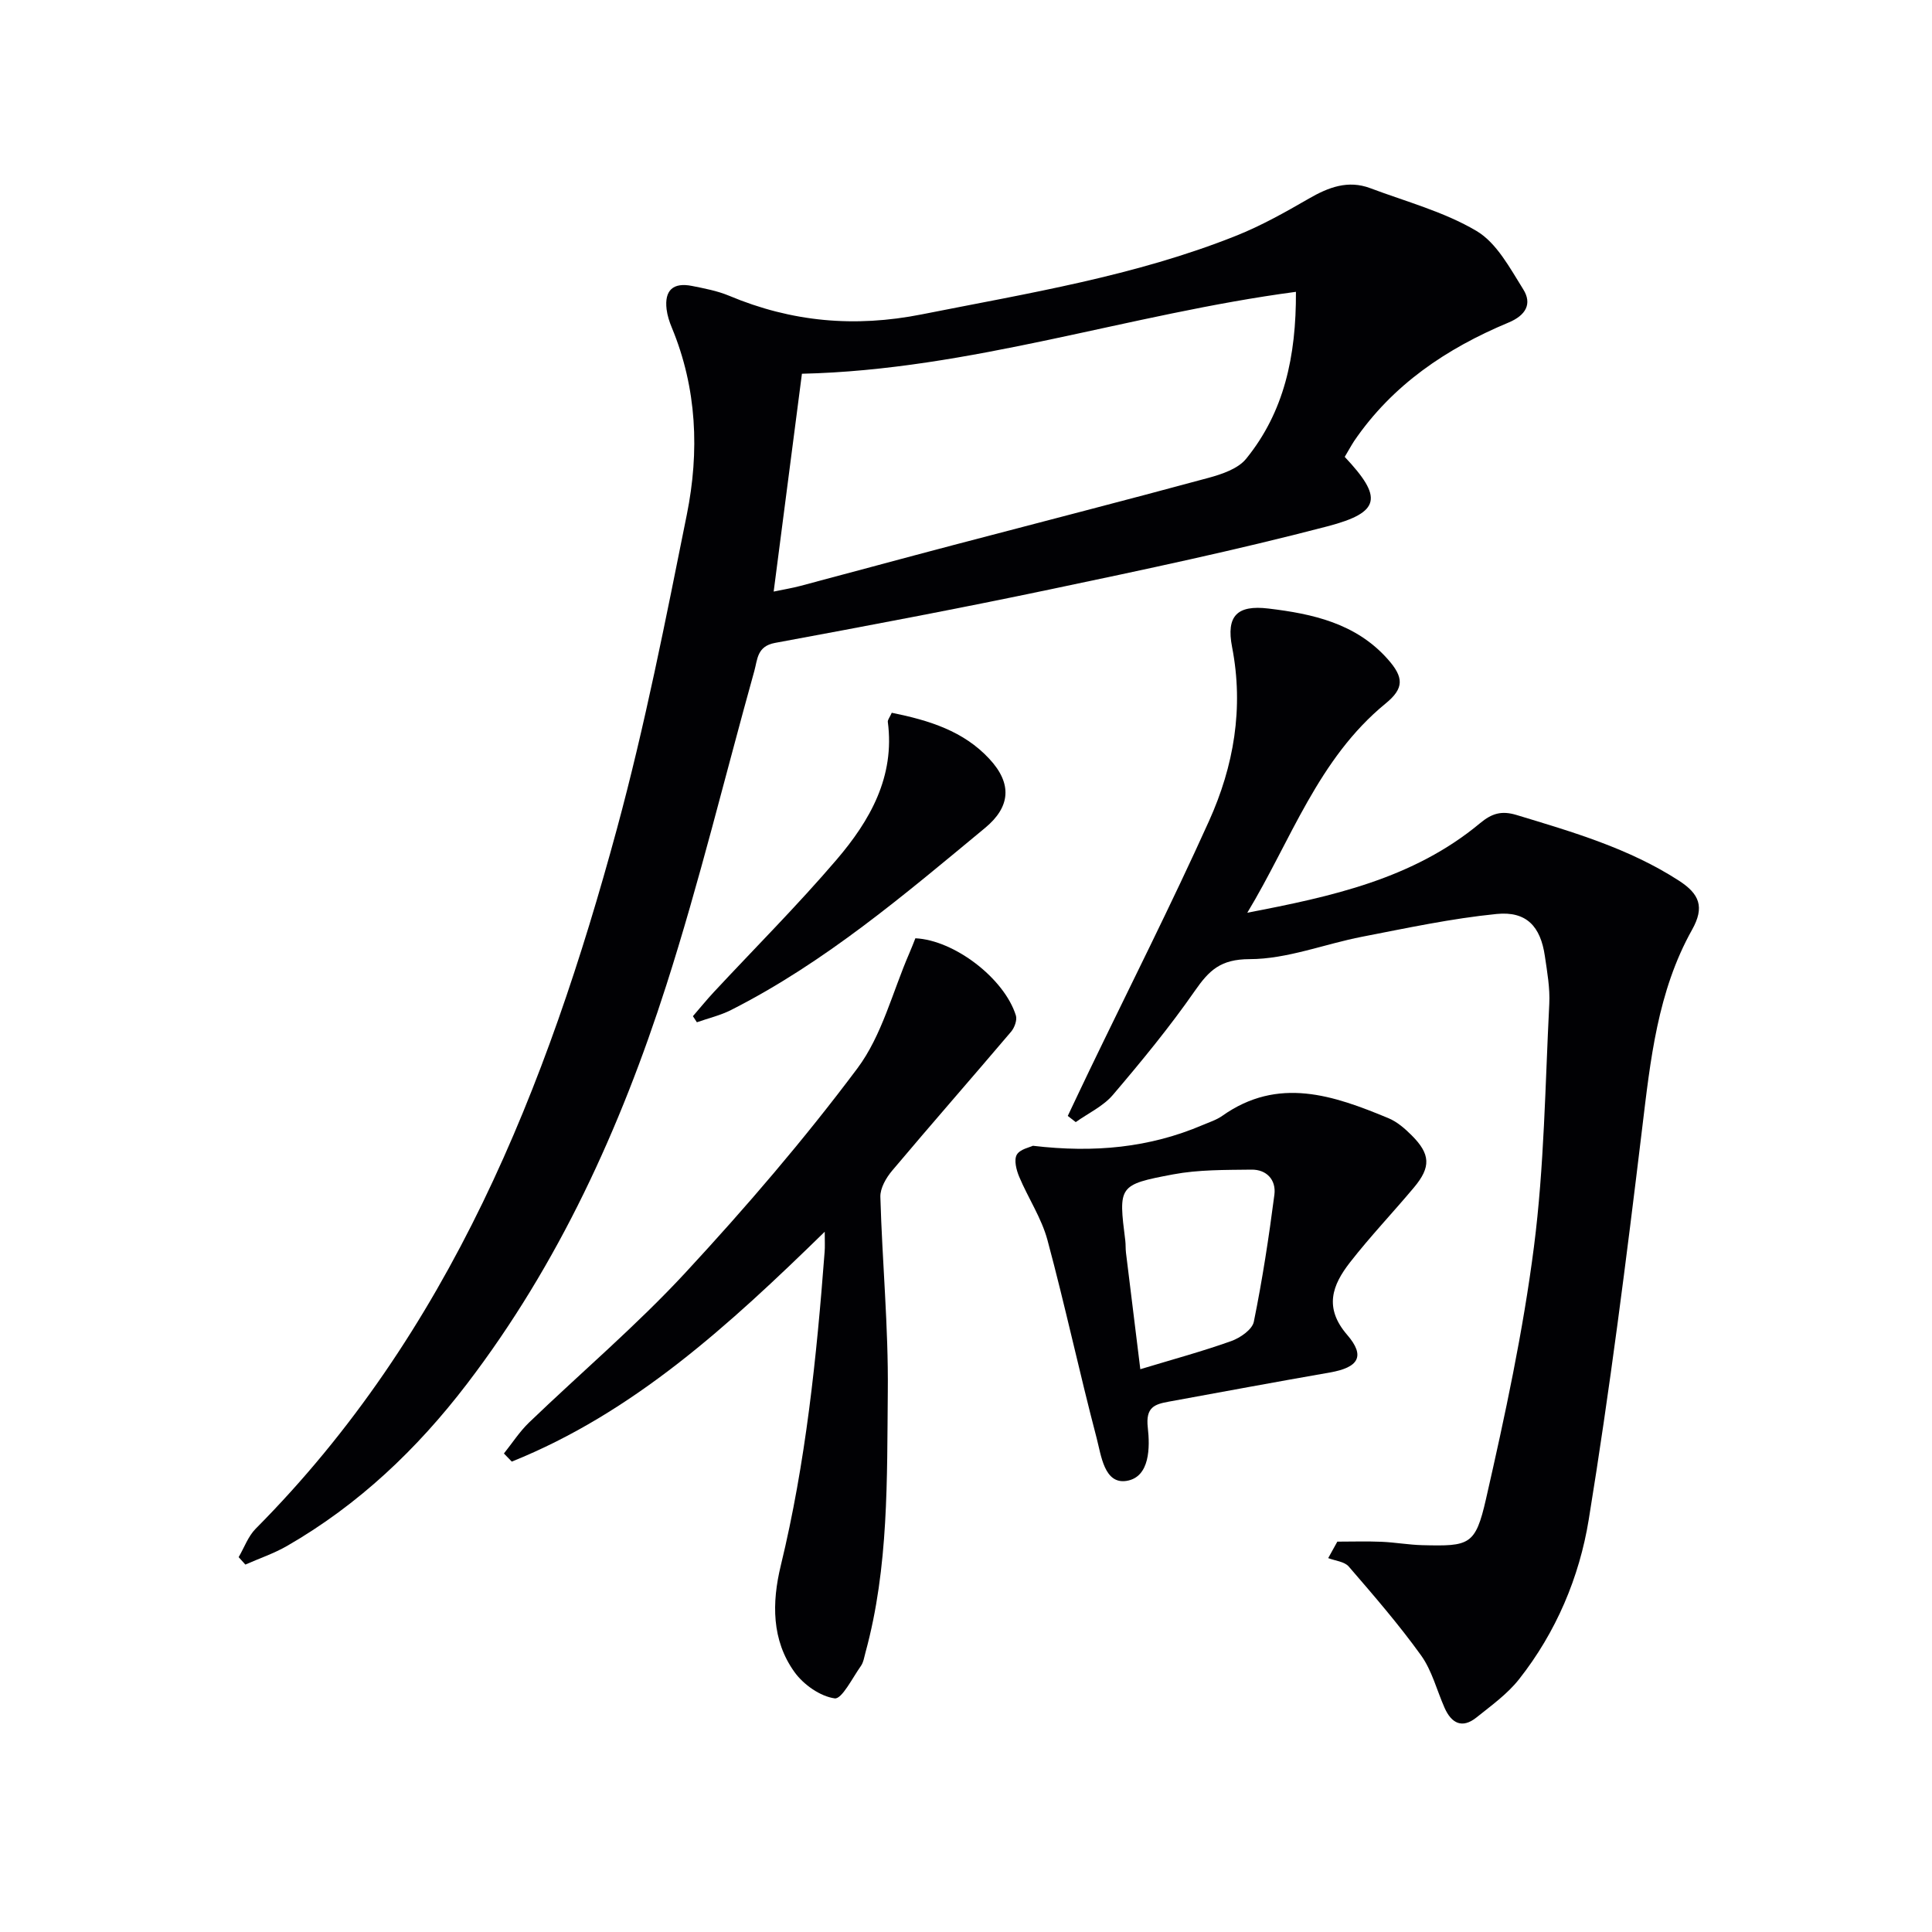 <svg enable-background="new 0 0 400 400" viewBox="0 0 400 400" xmlns="http://www.w3.org/2000/svg"><g fill="#010104"><path d="m278.41 94.59c7.89 8.39 7.51 11.48-3.57 14.38-18.92 4.95-38.09 9-57.24 13.02-18.99 3.99-38.07 7.59-57.16 11.12-3.71.69-3.6 3.41-4.26 5.79-6.06 21.72-11.36 43.67-18.24 65.12-9.47 29.54-22.26 57.64-41.26 82.5-10.31 13.49-22.44 25.02-37.23 33.54-2.72 1.57-5.76 2.59-8.65 3.87-.46-.51-.93-1.02-1.39-1.54 1.16-1.98 1.96-4.31 3.53-5.89 40.17-40.45 60.26-91.34 74.79-144.91 5.81-21.42 10.09-43.27 14.47-65.05 2.62-13.03 2.11-26.12-3.1-38.69-.51-1.22-.93-2.52-1.09-3.82-.47-3.92 1.34-5.61 5.26-4.83 2.6.52 5.26 1.02 7.68 2.03 12.94 5.43 25.99 6.62 39.93 3.85 21.97-4.37 44.11-7.91 65.04-16.27 5.22-2.08 10.18-4.87 15.06-7.69 4.07-2.35 8.11-3.89 12.72-2.16 7.42 2.79 15.28 4.88 22 8.86 4.17 2.47 6.92 7.69 9.67 12.08 1.89 3.01.53 5.39-3.04 6.88-12.8 5.34-24.02 12.86-31.99 24.56-.69 1.08-1.31 2.22-1.93 3.25zm-118.23 27.89c2.3-.48 3.91-.74 5.48-1.16 10.57-2.8 21.12-5.68 31.69-8.46 17.62-4.64 35.28-9.16 52.87-13.93 2.79-.76 6.11-1.88 7.79-3.96 7.85-9.67 10.36-21.17 10.3-34.55-34.52 4.58-67.43 16.17-102.28 16.96-1.94 14.92-3.83 29.54-5.85 45.1z"/><path d="m276.88 319.18c3.05 0 6.11-.1 9.16.03 2.82.12 5.62.63 8.44.7 9.76.24 10.99.05 13.18-9.56 3.94-17.28 7.68-34.68 9.93-52.24 2.13-16.61 2.32-33.47 3.17-50.24.17-3.28-.43-6.63-.91-9.91-.89-6.15-3.8-9.35-10-8.73-9.34.93-18.59 2.92-27.83 4.71-7.8 1.51-15.53 4.63-23.3 4.64-6.04.01-8.39 2.33-11.35 6.58-5.21 7.49-11.04 14.58-16.96 21.53-2 2.35-5.09 3.78-7.69 5.63-.55-.43-1.1-.85-1.65-1.28 1.5-3.15 2.98-6.31 4.5-9.46 8.28-17.18 16.9-34.21 24.74-51.59 5.13-11.36 7.23-23.39 4.78-36.02-1.26-6.49 1.07-8.75 7.52-7.98 9.16 1.09 18.08 3.06 24.65 10.42 3.42 3.82 3.48 6.08-.37 9.23-14.02 11.46-19.62 28.4-28.65 43.33 17.33-3.33 34.31-6.98 48.18-18.53 2.45-2.04 4.45-2.65 7.58-1.7 11.62 3.52 23.24 6.89 33.6 13.59 4.25 2.75 5.37 5.44 2.72 10.17-7.14 12.75-8.62 26.96-10.34 41.2-3.26 27.03-6.68 54.06-11.05 80.92-1.94 11.93-6.76 23.33-14.42 33.04-2.41 3.06-5.74 5.45-8.82 7.92-2.97 2.38-5.19 1.21-6.61-2-1.61-3.64-2.6-7.7-4.87-10.86-4.61-6.41-9.81-12.41-14.97-18.39-.89-1.03-2.8-1.18-4.25-1.74.63-1.13 1.26-2.27 1.89-3.41z"/><path d="m170.75 255.02c-19.91 19.44-39.59 37.45-64.79 47.59-.54-.56-1.09-1.12-1.63-1.68 1.71-2.14 3.22-4.49 5.17-6.38 10.8-10.38 22.28-20.11 32.43-31.08 12.51-13.51 24.57-27.56 35.59-42.29 5.09-6.81 7.26-15.8 10.74-23.81.46-1.05.86-2.12 1.26-3.11 8.06.38 18.41 8.3 20.81 15.99.29.94-.29 2.53-1 3.36-8.17 9.62-16.49 19.11-24.62 28.76-1.25 1.48-2.49 3.63-2.44 5.43.38 13.45 1.68 26.9 1.54 40.34-.18 18.07.22 36.28-4.62 53.98-.26.95-.41 2.03-.95 2.8-1.74 2.45-3.95 6.92-5.43 6.71-3-.42-6.43-2.83-8.3-5.42-4.79-6.63-4.7-14.45-2.87-22.02 5.19-21.38 7.43-43.15 9.09-65.01.09-1.05.02-2.12.02-4.16z"/><path d="m213.85 237.22c12.73 1.51 24.16.39 35.14-4.29 1.37-.59 2.86-1.05 4.06-1.9 11.61-8.23 23.05-4.24 34.42.48 1.78.74 3.39 2.14 4.78 3.53 3.92 3.9 4.05 6.58.5 10.81-4.37 5.22-9.09 10.17-13.27 15.54-3.62 4.66-5.43 9.34-.56 14.98 3.84 4.45 2.32 6.76-3.59 7.79-11.12 1.94-22.21 4-33.31 6.03-2.95.54-4.87 1.12-4.38 5.39.45 3.97.49 10.23-4.39 11.02-4.62.74-5.26-5.25-6.2-8.85-3.58-13.63-6.53-27.43-10.19-41.03-1.23-4.55-4-8.68-5.85-13.09-.59-1.4-1.11-3.46-.5-4.55.66-1.16 2.71-1.54 3.34-1.86zm22.24 46.26c6.88-2.08 12.94-3.72 18.84-5.83 1.85-.66 4.33-2.38 4.66-3.99 1.77-8.7 3.12-17.51 4.26-26.32.39-3.03-1.59-5.23-4.76-5.18-5.41.07-10.92-.01-16.19.98-11.39 2.14-11.34 2.4-9.92 13.72.1.82.04 1.67.14 2.49.94 7.71 1.89 15.41 2.97 24.13z"/><path d="m184.63 147.57c7.79 1.58 14.87 3.79 20.2 9.54 4.79 5.15 4.38 9.95-.89 14.31-16.65 13.78-33.11 27.82-52.56 37.68-2.22 1.13-4.72 1.71-7.1 2.55-.27-.42-.55-.84-.82-1.26 1.45-1.67 2.84-3.39 4.34-5 8.49-9.12 17.32-17.95 25.41-27.41 6.89-8.06 12.11-17.15 10.6-28.54-.03-.43.39-.9.82-1.87z"/></g></svg>